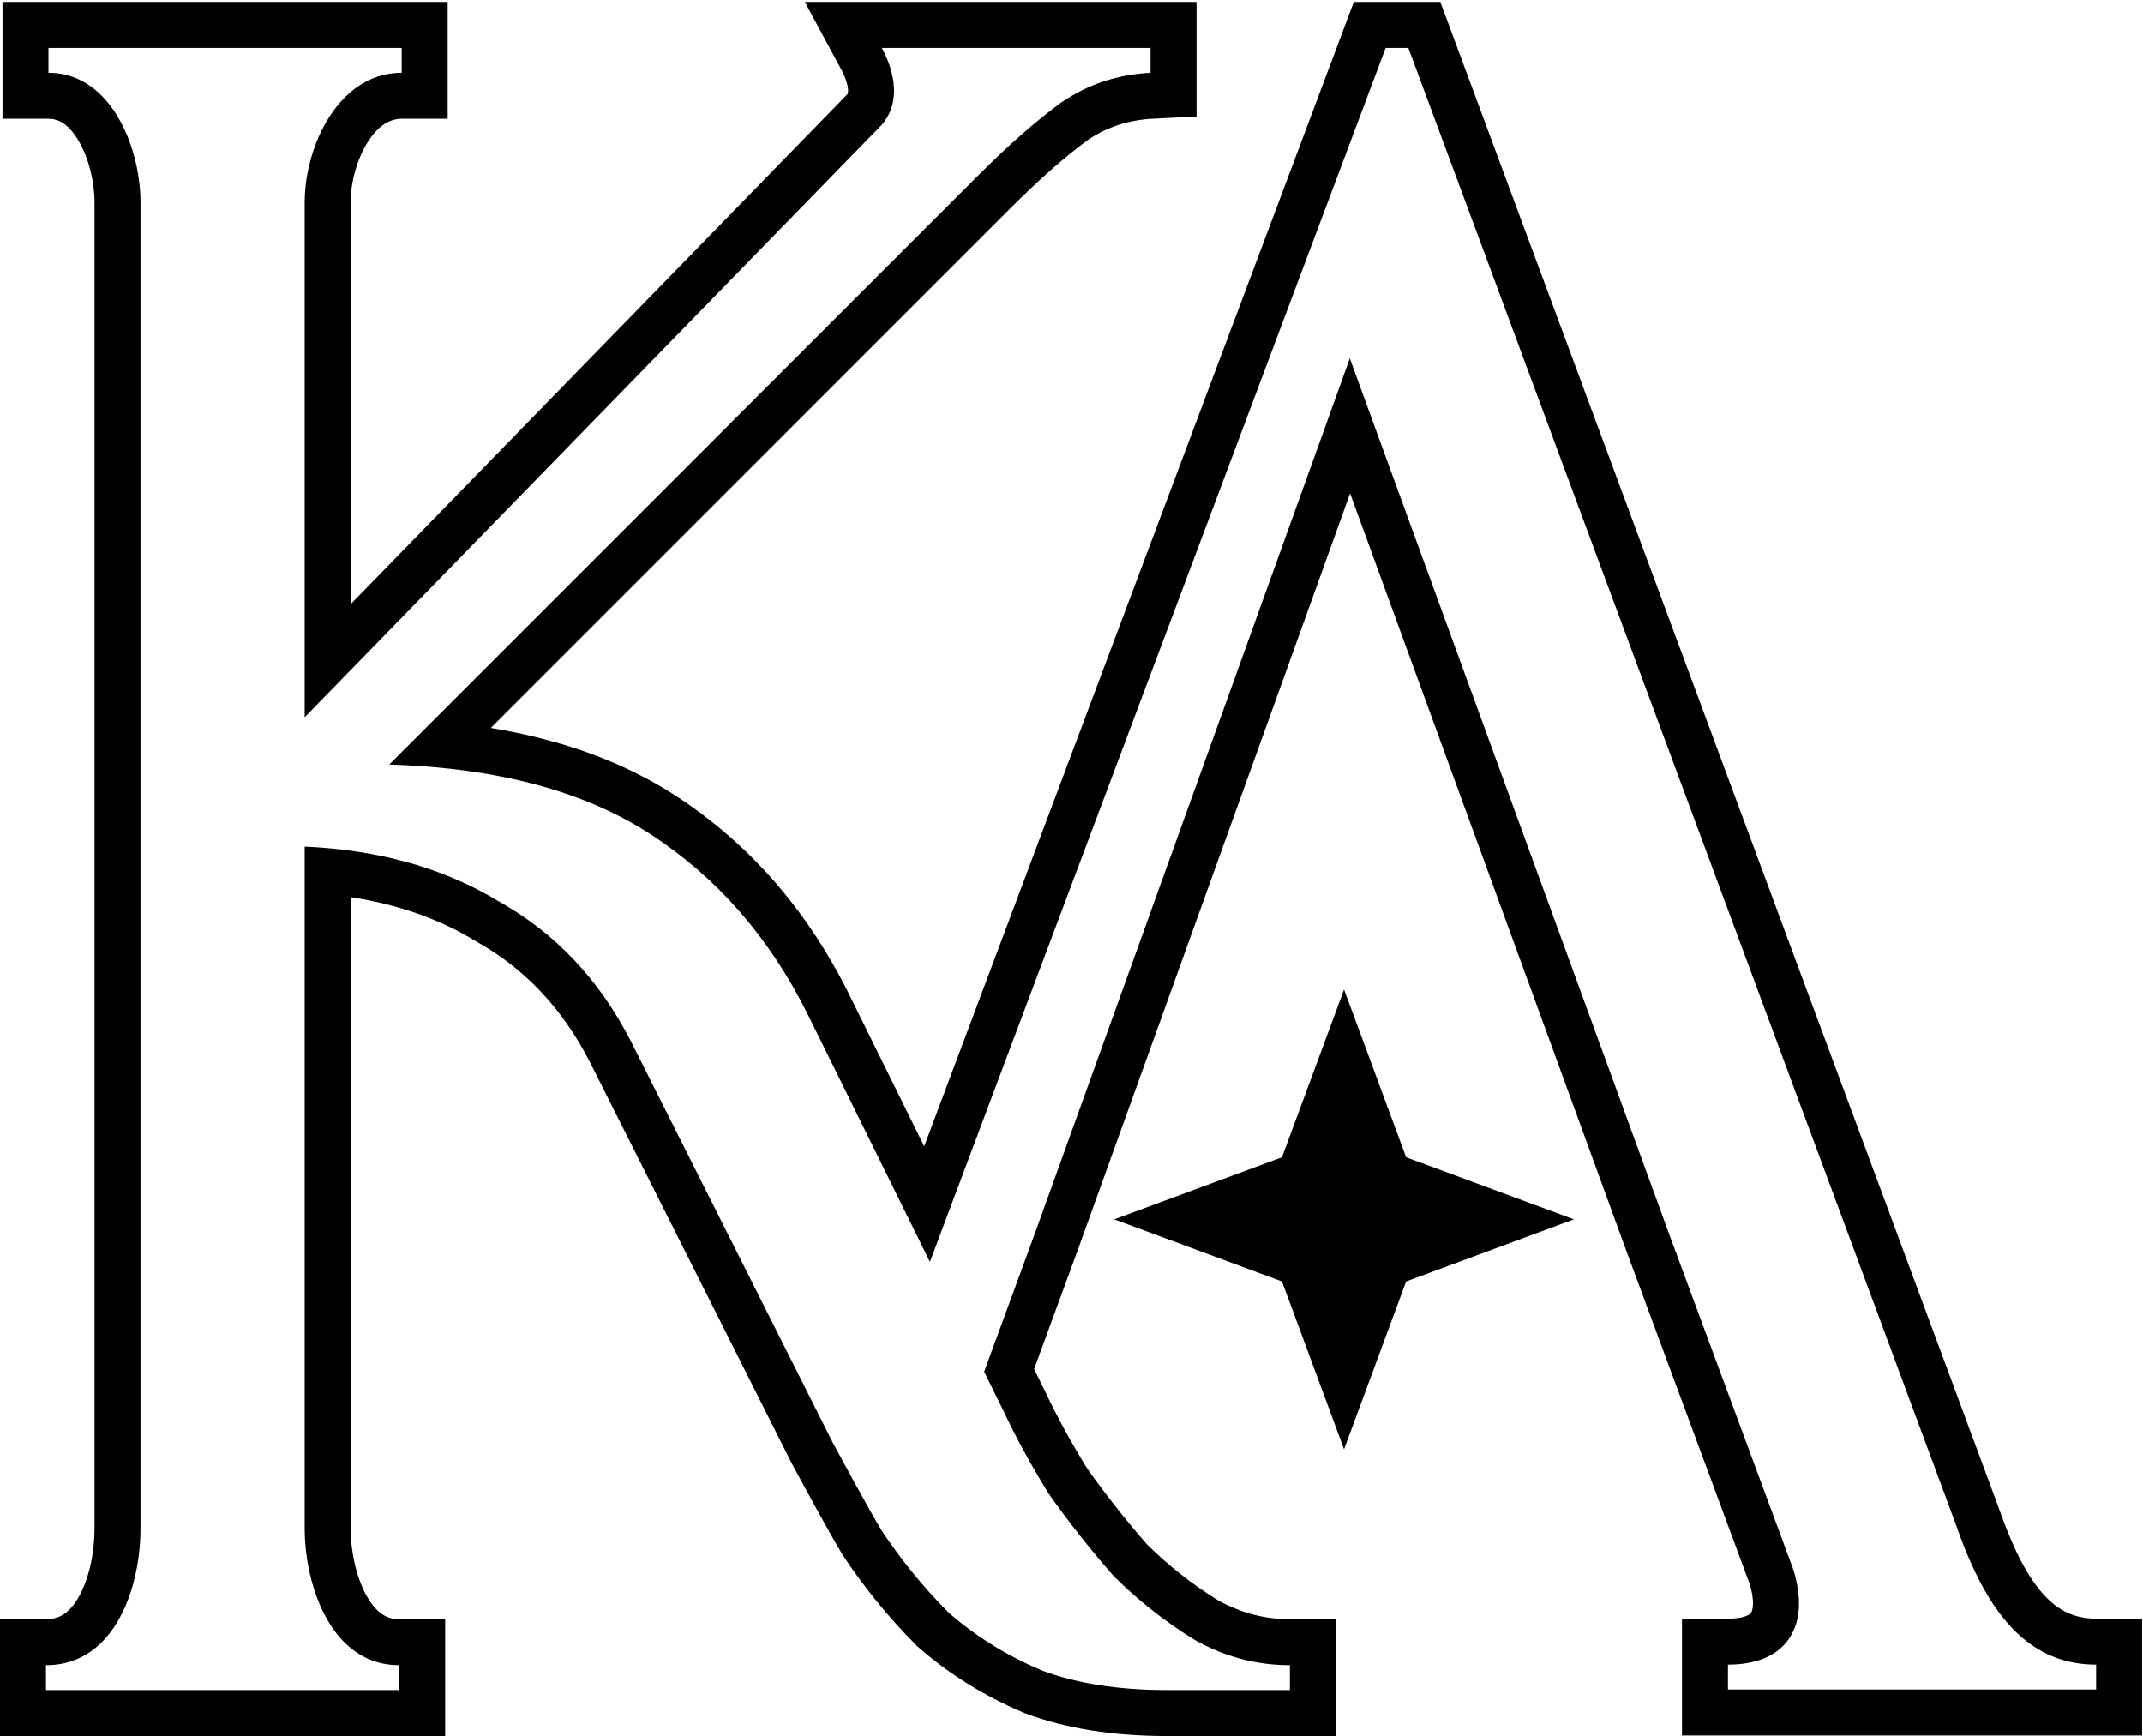 <?xml version="1.0" encoding="UTF-8"?> <svg xmlns="http://www.w3.org/2000/svg" width="979" height="793" viewBox="0 0 979 793" fill="none"><path fill-rule="evenodd" clip-rule="evenodd" d="M1.137 54.262V0.896H204.523V54.262H183.523C178.396 54.262 173.134 56.951 168.175 64.656C163.065 72.596 160.198 83.362 160.198 92.361V275.975L387.128 43.066C387.325 42.745 387.495 42.207 387.433 40.998C387.326 38.916 386.469 35.725 384.387 31.864L367.687 0.896H546.615V53.238L526.664 54.236C515.377 54.8 505.598 58.083 496.849 64.033C486.66 71.534 475.067 81.686 462.045 94.708L224.241 332.512C256.508 337.822 284.803 347.949 308.619 363.43C342.304 385.325 368.595 415.549 387.558 453.475L387.582 453.522L422.212 523.658L618.462 0.896H657.989L912.564 687.338L912.628 687.521C917.972 702.792 923.803 716.327 931.526 725.927C938.598 734.718 946.473 739.377 957.588 739.377H978.588V792.742H768.383V739.377H789.383C794.189 739.377 796.942 738.546 798.307 737.908C799.51 737.345 799.844 736.858 800.004 736.594C800.439 735.877 802.029 731.944 799.109 722.994L742.721 570.744L616.763 225.356L492.492 570.672L472.427 625.359L477.493 635.62L477.59 635.829C482.414 646.165 488.713 657.768 496.574 670.671C504.992 682.555 514.1 694.117 523.904 705.357C533.864 715.243 544.769 723.822 556.641 731.116C567.139 736.875 577.917 739.635 589.26 739.635H610.26V793H532.409L532.383 793C508.89 792.943 486.902 789.683 468.133 782.532L467.731 782.379L467.336 782.21C449.552 774.588 433.628 764.734 419.729 752.572L419.202 752.112L418.708 751.617C412.08 744.99 405.811 738.01 399.902 730.681C394.795 724.346 389.96 717.755 385.398 710.912L385.168 710.567L384.952 710.213C379.128 700.683 366.309 676.954 361.651 668.305L361.512 668.047L269.402 484.961C269.389 484.936 269.376 484.911 269.362 484.885C256.725 460.308 239.48 442.281 217.603 430.055L217.279 429.874L216.962 429.682C200.698 419.825 181.875 413.103 160.198 409.809V698.126C160.198 708.526 162.713 720.419 167.478 728.932C171.966 736.949 176.778 739.635 182.386 739.635H203.386V793H0V739.635H21C27.109 739.635 31.812 736.856 36.063 729.292C40.694 721.051 43.188 709.235 43.188 698.126V92.361C43.188 83.269 40.609 72.295 35.876 64.282C31.306 56.548 26.661 54.262 22.137 54.262H1.137ZM139.198 386.72C146.401 387.04 153.401 387.664 160.198 388.593C185.576 392.061 208.125 399.771 227.847 411.723C253.608 426.119 273.686 447.334 288.082 475.368L380.141 658.348C384.941 667.262 397.424 690.349 402.871 699.263C407.087 705.586 411.546 711.665 416.251 717.5C421.693 724.25 427.461 730.672 433.557 736.768C445.68 747.376 459.697 756.089 475.608 762.908C491.38 768.916 510.708 771.948 532.434 772H589.26V760.635C575.308 760.635 561.998 757.424 549.33 751C548.24 750.447 547.154 749.871 546.073 749.27C532.435 740.935 519.933 731.086 508.568 719.72C497.96 707.598 488.11 695.096 479.018 682.215C470.683 668.577 463.864 656.075 458.561 644.71L449.609 626.581L472.754 563.5L616.632 163.703L762.432 563.5L818.933 716.053C823.648 730.2 822.643 742.664 815.576 750.742C810.288 756.788 801.604 760.377 789.383 760.377V771.742H957.588V760.377C945.399 760.377 935.454 756.73 927.208 750.742C909.984 738.233 900.173 715.507 892.807 694.459L643.38 21.896H633.009L424.838 576.412L368.775 462.867C351.349 428.013 327.482 400.737 297.175 381.037C272.786 365.185 242.265 355.22 205.61 351.143C196.715 350.153 187.458 349.51 177.84 349.215L447.195 79.859C460.834 66.221 473.335 55.234 484.701 46.9C486.808 45.451 488.962 44.117 491.161 42.897C501.611 37.099 513.096 33.888 525.615 33.262V21.896H402.871C406.437 28.509 408.774 35.89 408.406 42.897C408.142 47.933 406.48 52.776 402.871 57L139.198 327.621V92.361C139.198 75.415 146.063 54.759 159.229 42.897C165.787 36.988 173.908 33.262 183.523 33.262V21.896H22.137V33.262C31.609 33.262 39.401 37.002 45.593 42.897C58.216 54.913 64.188 75.883 64.188 92.361V698.126C64.188 716.516 58.8 738.616 45.602 751C39.282 756.932 31.169 760.635 21 760.635V772H182.386V760.635C172.459 760.635 164.464 756.916 158.18 751C144.82 738.423 139.198 715.917 139.198 698.126V386.72Z" fill="black"></path><path d="M614 452L642.36 528.64L719 557L642.36 585.36L614 662L585.64 585.36L509 557L585.64 528.64L614 452Z" fill="black"></path></svg> 